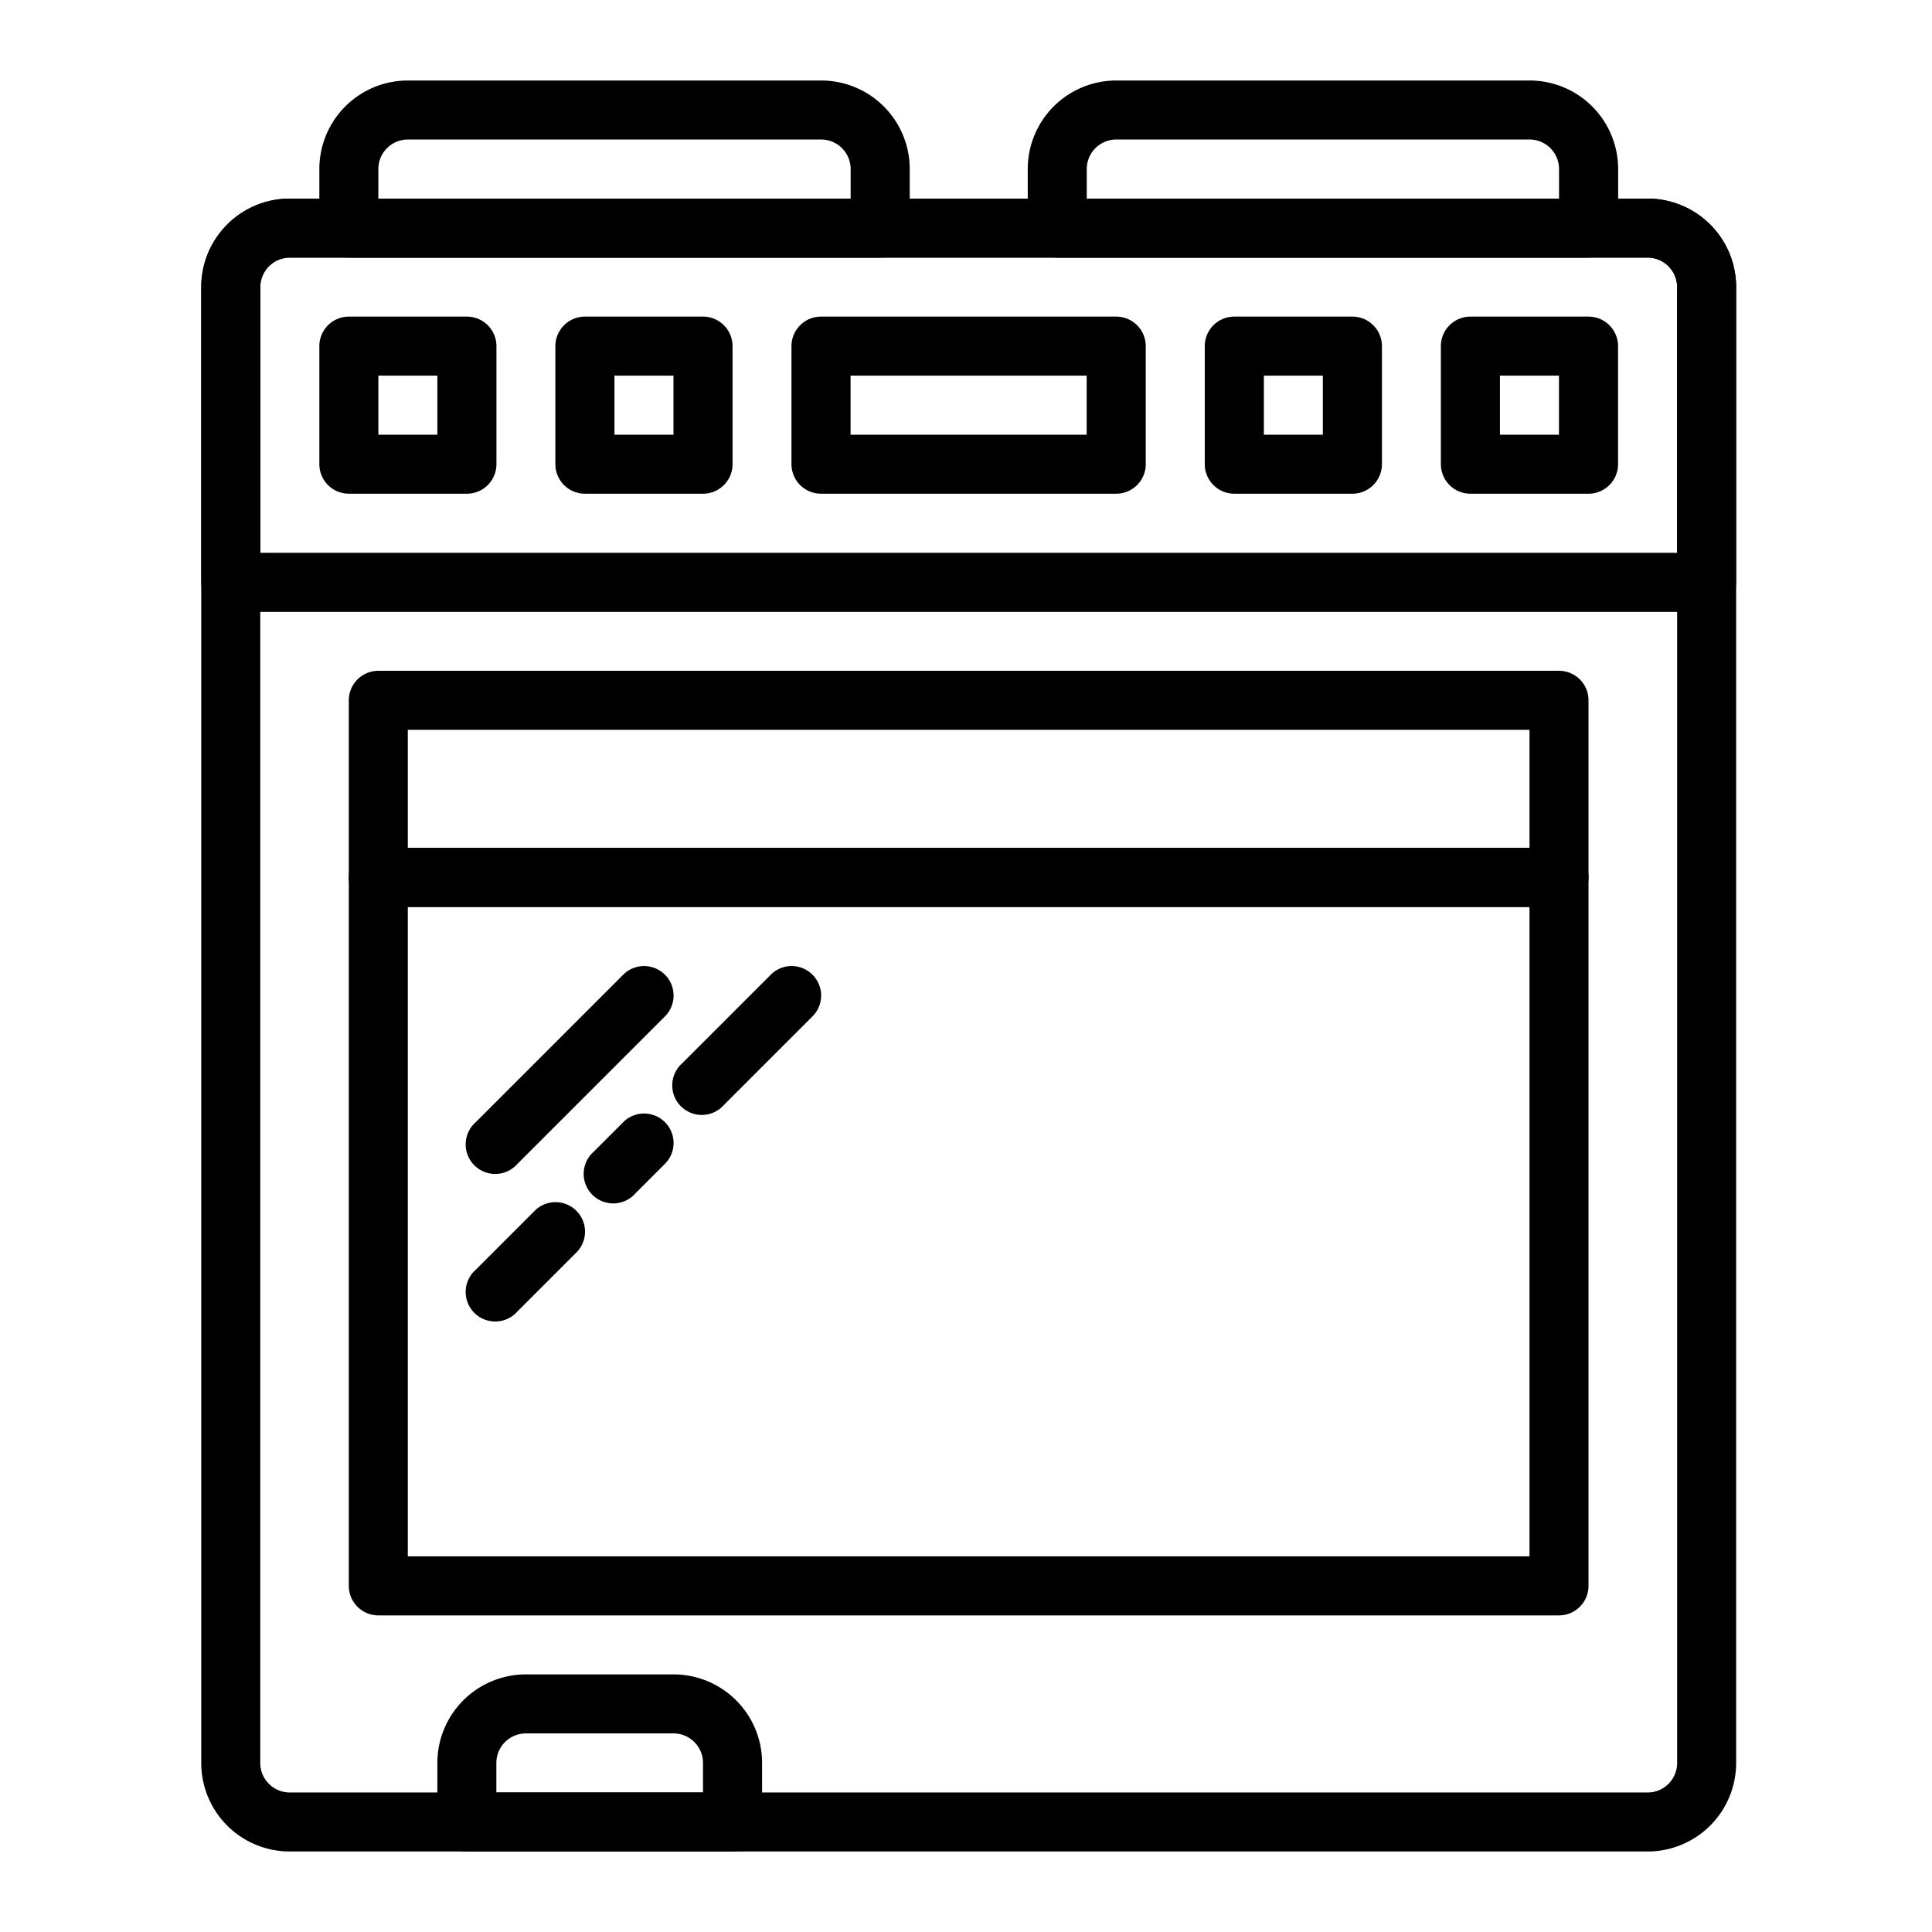 <svg xmlns="http://www.w3.org/2000/svg" width="24" height="24" viewBox="0 0 24 24"><g data-name="Group 8"><g data-name="Group 7"><path data-name="Path 37" d="M20.467 2.467H3.6a1.1 1.1 0 00-1.1 1.1V21.9A1.1 1.1 0 003.6 23h16.867a1.1 1.1 0 001.1-1.1V3.567a1.1 1.1 0 00-1.1-1.1zm.367 19.433a.367.367 0 01-.367.367H3.6a.367.367 0 01-.367-.367V3.567A.367.367 0 013.6 3.2h16.867a.367.367 0 01.367.367V21.9z"/></g></g><g data-name="Group 10"><g data-name="Group 9"><path data-name="Path 38" d="M10.2 1H5.067a1.1 1.1 0 00-1.1 1.1v.733a.367.367 0 00.367.367h6.6a.367.367 0 00.367-.367V2.1A1.1 1.1 0 0010.2 1zm.367 1.467H4.7V2.1a.367.367 0 01.367-.367H10.2a.367.367 0 01.367.367v.367z"/></g></g><g data-name="Group 12"><g data-name="Group 11"><path data-name="Path 39" d="M19 1h-5.133a1.1 1.1 0 00-1.1 1.1v.733a.367.367 0 00.367.367h6.6a.367.367 0 00.367-.367V2.1A1.1 1.1 0 0019 1zm.367 1.467H13.5V2.1a.367.367 0 01.367-.367H19a.367.367 0 01.367.367v.367z"/></g></g><g data-name="Group 14"><g data-name="Group 13"><path data-name="Path 40" d="M20.467 2.467H3.6a1.1 1.1 0 00-1.1 1.1v3.667a.367.367 0 00.367.367H21.2a.367.367 0 00.367-.367V3.567a1.1 1.1 0 00-1.1-1.1zm.367 4.4h-17.6v-3.3a.367.367 0 01.367-.367h16.866a.367.367 0 01.367.367v3.3z"/></g></g><g data-name="Group 16"><g data-name="Group 15"><path data-name="Path 41" d="M13.866 3.933h-3.667a.367.367 0 00-.367.367v1.466a.367.367 0 00.367.367h3.667a.367.367 0 00.367-.367V4.3a.367.367 0 00-.367-.367zM13.499 5.4h-2.933v-.734h2.933z"/></g></g><g data-name="Group 18"><g data-name="Group 17"><path data-name="Path 42" d="M8.733 3.933H7.266a.367.367 0 00-.367.367v1.466a.367.367 0 00.367.367h1.467a.367.367 0 00.367-.367V4.3a.367.367 0 00-.367-.367zM8.366 5.4h-.733v-.734h.733z"/></g></g><g data-name="Group 20"><g data-name="Group 19"><path data-name="Path 43" d="M5.8 3.933H4.334a.367.367 0 00-.367.367v1.466a.367.367 0 00.367.367H5.8a.367.367 0 00.367-.367V4.3a.367.367 0 00-.367-.367zM5.433 5.4H4.7v-.734h.733z"/></g></g><g data-name="Group 22"><g data-name="Group 21"><path data-name="Path 44" d="M19.733 3.933h-1.467a.367.367 0 00-.367.367v1.466a.367.367 0 00.367.367h1.467a.367.367 0 00.367-.367V4.3a.367.367 0 00-.367-.367zM19.366 5.4h-.733v-.734h.733z"/></g></g><g data-name="Group 24"><g data-name="Group 23"><path data-name="Path 45" d="M16.8 3.933h-1.467a.367.367 0 00-.367.367v1.466a.367.367 0 00.367.367H16.8a.367.367 0 00.367-.367V4.3a.367.367 0 00-.367-.367zM16.433 5.4H15.7v-.734h.733z"/></g></g><g data-name="Group 26"><g data-name="Group 25"><path data-name="Path 46" d="M19.366 8.333H4.7a.367.367 0 00-.367.367v2.2a.367.367 0 00.367.367h14.666a.367.367 0 00.367-.367V8.7a.366.366 0 00-.367-.367zm-.367 2.2H5.066V9.066H19v1.467z"/></g></g><g data-name="Group 28"><g data-name="Group 27"><path data-name="Path 47" d="M19.366 10.533H4.7a.367.367 0 00-.367.367v8.8a.367.367 0 00.367.367h14.666a.367.367 0 00.367-.367v-8.8a.366.366 0 00-.367-.367zm-.367 8.8H5.066v-8.067H19v8.067z"/></g></g><g data-name="Group 30"><g data-name="Group 29"><path data-name="Path 48" d="M8.366 20.8H6.533a1.1 1.1 0 00-1.1 1.1v.733A.367.367 0 005.8 23h3.3a.367.367 0 00.367-.367V21.9a1.1 1.1 0 00-1.101-1.1zm.367 1.467H6.166V21.9a.367.367 0 01.367-.367h1.833a.367.367 0 01.367.367z"/></g></g><g data-name="Group 32"><g data-name="Group 31"><path data-name="Path 49" d="M8.26 12.108a.366.366 0 00-.518 0l-1.833 1.833a.367.367 0 10.518.518l1.833-1.833a.366.366 0 000-.518z"/></g></g><g data-name="Group 34"><g data-name="Group 33"><path data-name="Path 50" d="M10.093 12.108a.366.366 0 00-.518 0l-1.1 1.1a.367.367 0 10.518.518l1.1-1.1a.366.366 0 000-.518z"/></g></g><g data-name="Group 36"><g data-name="Group 35"><path data-name="Path 51" d="M7.16 15.041a.366.366 0 00-.518 0l-.733.733a.367.367 0 10.518.518l.733-.733a.366.366 0 000-.518z"/></g></g><g data-name="Group 38"><g data-name="Group 37"><path data-name="Path 52" d="M8.26 13.94a.366.366 0 00-.518 0l-.367.367a.367.367 0 10.518.518l.367-.367a.366.366 0 000-.518z"/></g></g></svg>